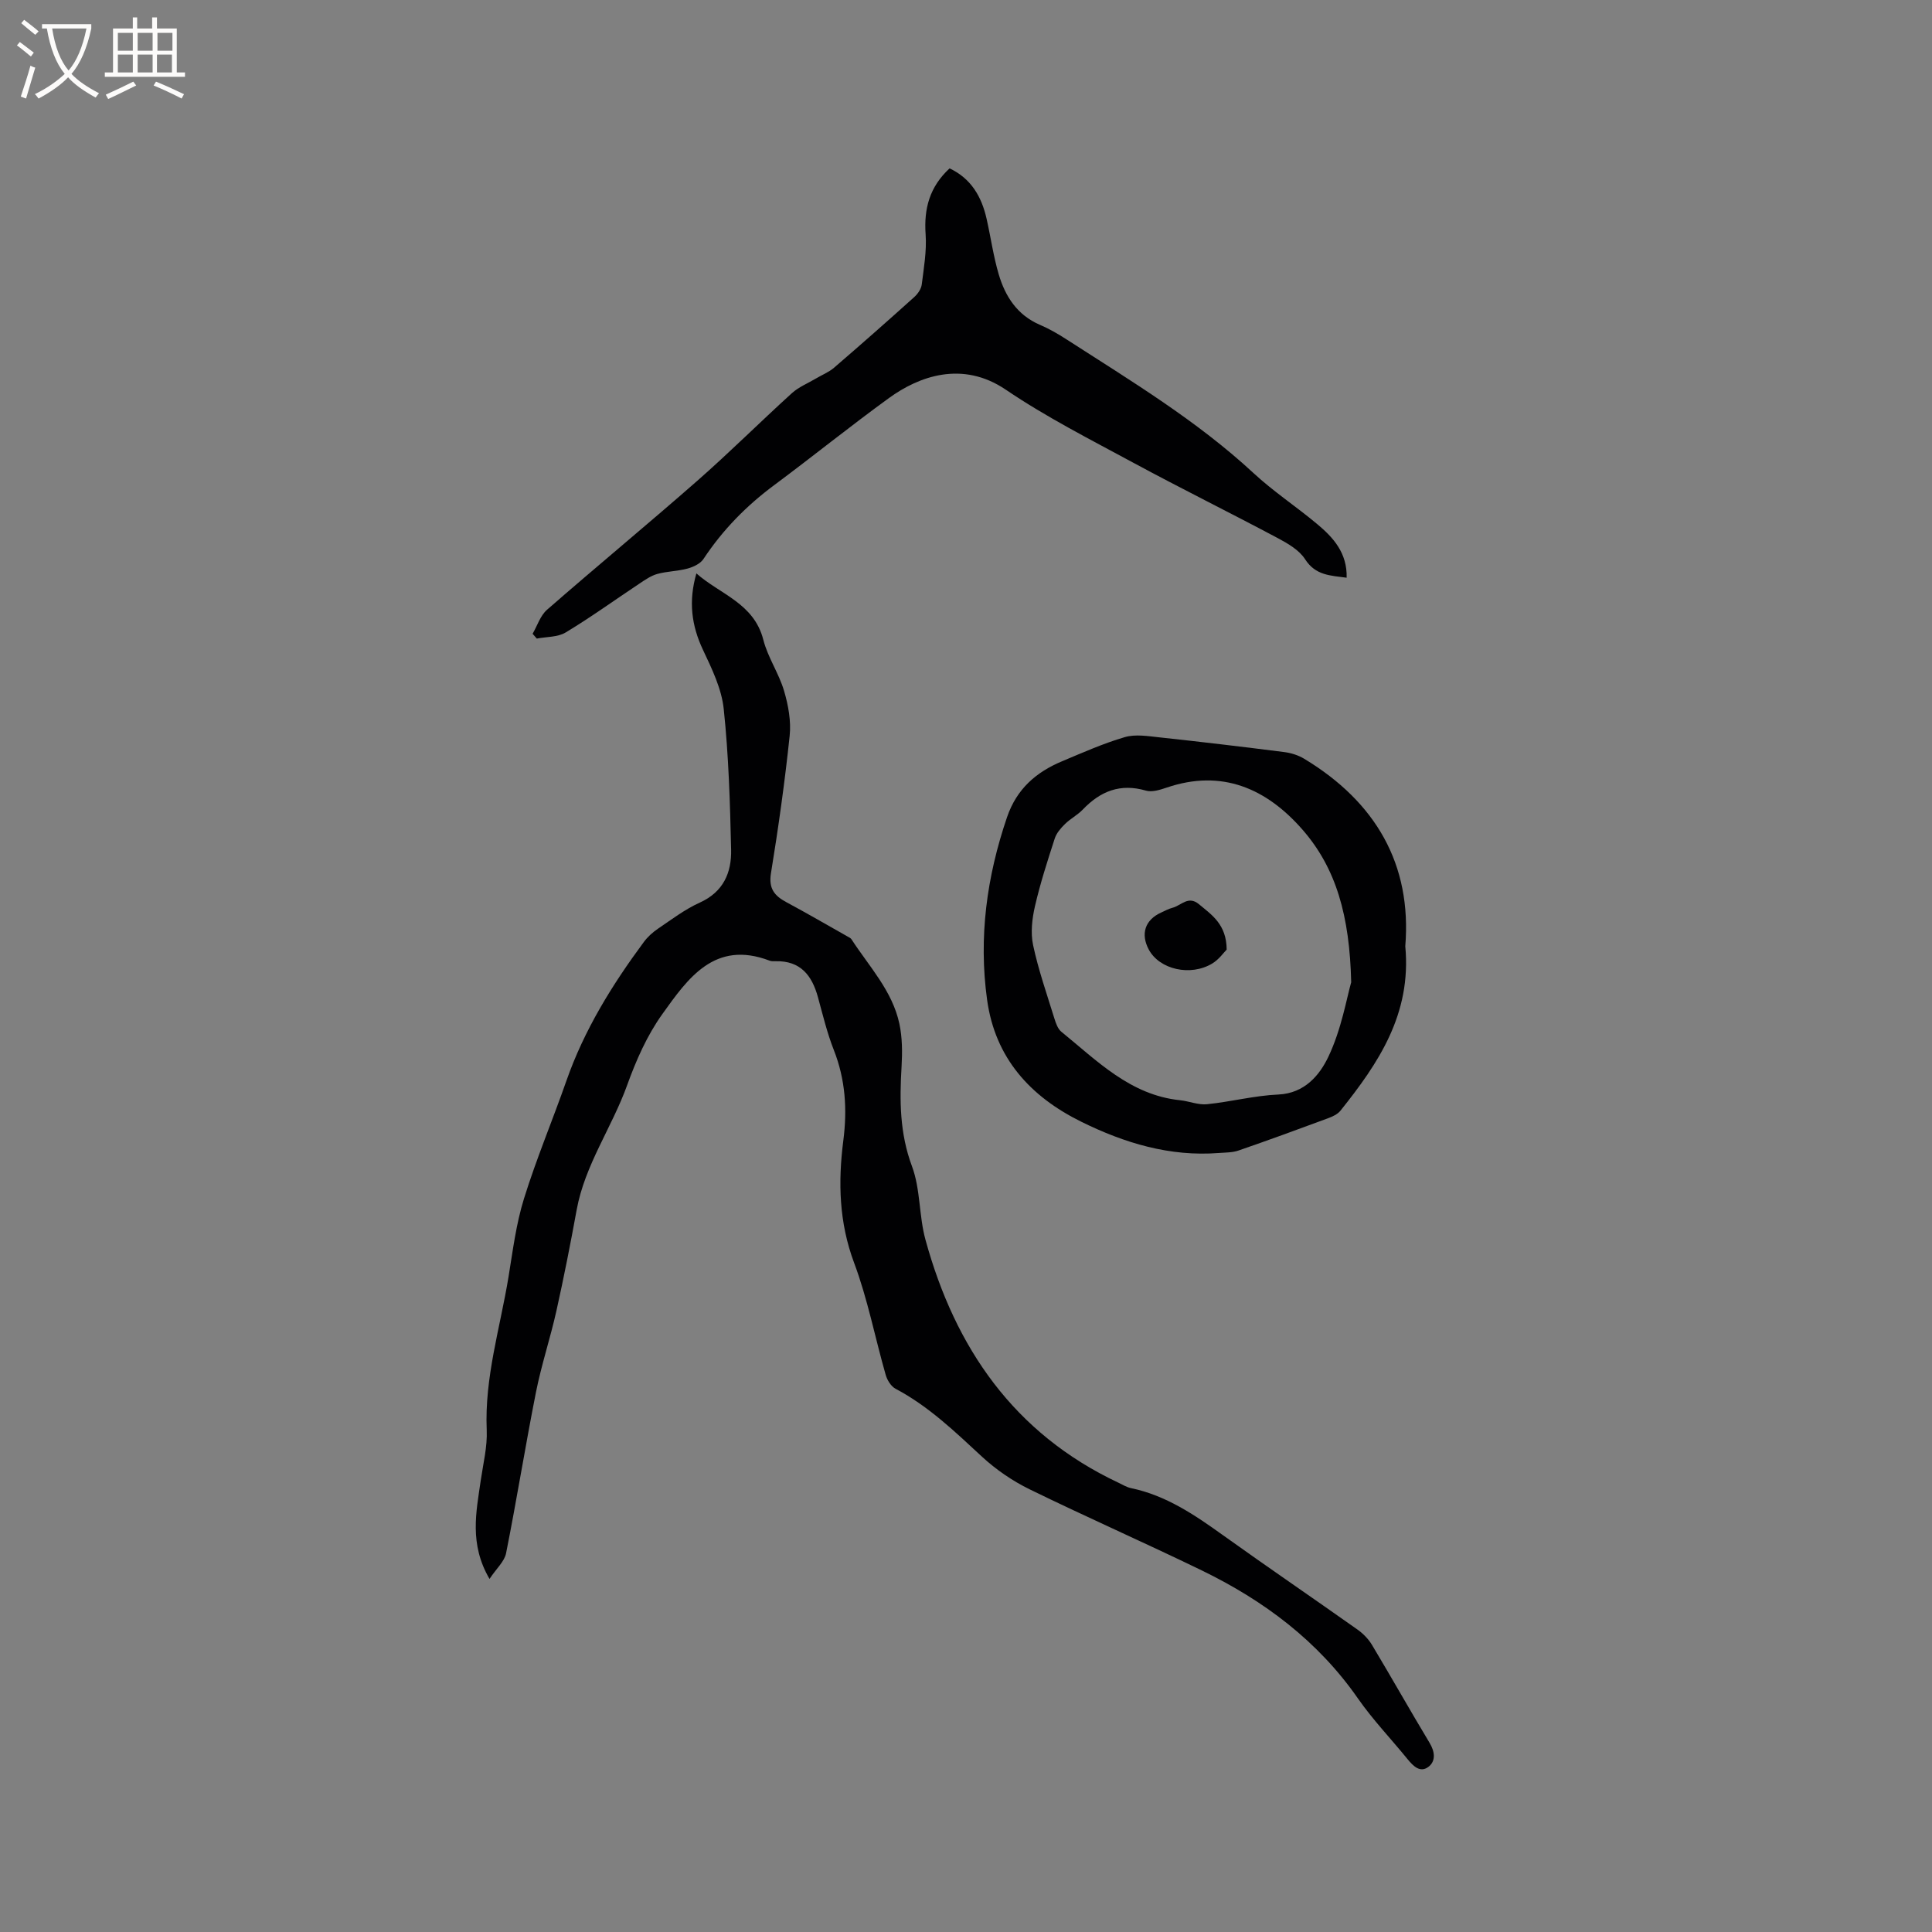 <svg enable-background="new 0 0 400 400" viewBox="0 0 400 400" xmlns="http://www.w3.org/2000/svg"><rect x="0" y="0" width="400" height="400" fill="#808080" stroke="none"/><g fill="#010103"><path d="m101.35 326.9c-4.23-7.23-2.76-13.85-1.81-20.44.5-3.45 1.38-6.94 1.23-10.38-.47-10.88 2.78-21.17 4.51-31.7.89-5.43 1.57-10.97 3.2-16.2 2.56-8.25 5.93-16.25 8.79-24.42 3.68-10.52 9.45-19.84 16.02-28.72.79-1.07 1.85-2.03 2.96-2.78 2.81-1.9 5.56-4 8.62-5.38 4.9-2.21 6.61-6.21 6.5-10.96-.22-9.72-.51-19.48-1.53-29.14-.44-4.19-2.45-8.32-4.29-12.22-2.38-5.04-3.04-10.06-1.37-15.84 4.93 4.35 11.93 6.17 13.86 13.75.93 3.65 3.22 6.93 4.29 10.56.88 2.98 1.48 6.28 1.16 9.32-1 9.51-2.33 19-3.87 28.44-.52 3.19.73 4.68 3.21 6.01 4.27 2.29 8.46 4.73 12.68 7.11.28.16.61.3.77.55 3.66 5.64 8.48 10.69 9.93 17.51.61 2.86.62 5.91.45 8.85-.42 7.01-.4 13.79 2.15 20.63 1.78 4.76 1.43 10.26 2.8 15.23 6.14 22.39 18.33 40.11 39.93 50.29.86.41 1.71.94 2.62 1.13 7.25 1.51 13.17 5.53 19.05 9.75 9.22 6.6 18.59 12.99 27.85 19.54 1.17.83 2.27 1.96 3 3.18 4.03 6.72 7.88 13.56 11.92 20.27 1.09 1.81 1.3 3.69-.13 4.88-1.76 1.45-3.24-.04-4.45-1.53-3.41-4.19-7.18-8.13-10.26-12.55-8.3-11.93-19.48-20.26-32.34-26.51-11.81-5.73-23.83-11.02-35.62-16.78-3.54-1.73-6.94-4.06-9.84-6.73-5.61-5.19-11.07-10.47-17.92-14.09-.95-.5-1.74-1.8-2.05-2.89-2.21-7.72-3.73-15.68-6.53-23.17-3.14-8.38-3.34-16.75-2.24-25.33.83-6.43.44-12.63-1.96-18.73-1.39-3.53-2.28-7.26-3.29-10.94-1.23-4.51-3.61-7.58-8.76-7.46-.42.01-.88.03-1.26-.12-11.38-4.33-16.92 3.69-22.21 11.08-3.16 4.41-5.44 9.6-7.29 14.74-3.15 8.74-8.74 16.47-10.44 25.79-1.27 6.97-2.64 13.93-4.18 20.85-1.26 5.66-3.11 11.19-4.24 16.87-2.2 11.09-3.98 22.26-6.19 33.35-.33 1.71-2.01 3.18-3.43 5.33z"/><path d="m278.81 119.61c-3.39-.46-6.44-.46-8.6-3.82-1.22-1.91-3.59-3.28-5.7-4.4-9.9-5.27-19.97-10.24-29.84-15.57-8.93-4.83-18.05-9.46-26.43-15.14-9.02-6.11-18.03-2.74-24.16 1.71-8.05 5.84-15.8 12.11-23.79 18.05-5.77 4.28-10.68 9.29-14.65 15.3-.65.98-2.1 1.65-3.31 1.98-2.03.55-4.21.55-6.24 1.11-1.33.37-2.55 1.23-3.72 2.01-5.08 3.37-10.03 6.96-15.25 10.1-1.65 1-3.97.88-5.98 1.27-.29-.33-.58-.66-.87-.99.98-1.69 1.6-3.78 3-4.99 10.3-8.99 20.84-17.69 31.11-26.7 6.68-5.86 12.98-12.15 19.56-18.12 1.42-1.29 3.32-2.05 5-3.05 1.24-.74 2.64-1.29 3.72-2.21 5.6-4.82 11.14-9.71 16.63-14.65.73-.66 1.44-1.68 1.55-2.61.43-3.44 1.04-6.94.8-10.36-.38-5.33.82-9.84 4.96-13.67 4.44 2.09 6.64 5.85 7.67 10.47.86 3.81 1.4 7.72 2.5 11.45 1.35 4.58 3.82 8.44 8.51 10.46 1.94.83 3.8 1.9 5.57 3.05 13.34 8.6 26.95 16.79 38.69 27.67 4.11 3.81 8.84 6.92 13.15 10.53 3.35 2.79 6.25 5.98 6.12 11.12z"/><path d="m290.95 195.91c1.32 14.08-5.6 24.25-13.41 34.03-.6.76-1.68 1.25-2.63 1.6-6.15 2.28-12.31 4.53-18.51 6.67-1.25.43-2.67.4-4.02.5-10.17.8-19.57-2.05-28.52-6.47-10.54-5.2-17.82-13.16-19.49-25.23-1.79-12.93-.08-25.49 4.13-37.83 1.99-5.83 6-9.31 11.37-11.56 4.29-1.8 8.57-3.71 13.02-5.01 2.2-.64 4.78-.2 7.15.05 8.63.93 17.25 1.95 25.86 3.05 1.42.18 2.91.65 4.13 1.39 14.83 8.96 22.29 21.88 20.92 38.81zm-11.2 7.46c-.32-13.73-3.1-23.62-10.11-31.63-7.39-8.44-16.6-12.58-28.08-8.68-1.37.46-3.03 1-4.3.63-5.31-1.55-9.44.11-13.08 3.92-1.09 1.14-2.57 1.89-3.69 3-.87.85-1.76 1.88-2.12 3-1.5 4.63-3 9.27-4.09 14-.6 2.6-.93 5.51-.39 8.06 1.1 5.16 2.86 10.17 4.42 15.23.3.97.7 2.12 1.44 2.72 7.42 6.03 14.26 13.1 24.56 14.17 1.87.19 3.76 1.01 5.57.83 4.94-.5 9.83-1.79 14.78-2.01 5.47-.25 8.56-4.04 10.35-7.79 2.72-5.69 3.8-12.17 4.74-15.45z"/><path d="m253.97 196.6c-.6.6-1.6 2.05-2.98 2.88-4.52 2.73-10.93 1.24-13.14-2.87-1.75-3.26-.78-6.18 2.58-7.69.77-.35 1.53-.77 2.34-.98 1.77-.46 3.25-2.58 5.45-.74 2.69 2.24 5.71 4.18 5.75 9.4z"/></g><path d="m6.4 11.7c-1-.8-1.9-1.6-2.9-2.3l.6-.7c.9.7 1.9 1.4 2.9 2.2zm-2.1 8.3c.7-2.1 1.4-4.2 2-6.4.2.1.6.3 1 .4-.7 2.3-1.3 4.4-1.9 6.4zm3-12.8c-1.1-.9-2.1-1.7-2.9-2.4l.6-.7c1 .8 2 1.5 3 2.4zm1.4-1.3v-.9h10.2v.9c-.9 4.2-2.3 7.3-4.1 9.4 1.3 1.4 3.2 2.7 5.7 4-.2.2-.4.5-.7.9-2.5-1.4-4.4-2.7-5.7-4.2-1.4 1.5-3.5 3-6.1 4.4 0 0 0 0-.1-.1-.3-.4-.5-.7-.7-.8 2.7-1.3 4.7-2.8 6.2-4.2-1.8-2.2-3-5.3-3.7-9.4zm9.2 0h-7.1c.6 3.8 1.7 6.7 3.4 8.7 1.7-2 2.9-4.8 3.7-8.7z" fill="#fcfbfa"/><path d="m31.6 3.6h.9v2.3h4.1v9.1h1.7v.9h-16.6v-.9h1.7v-9.1h4.1v-2.3h.9v2.3h3.1v-2.3zm-4 13.3.6.8c-1.9.9-3.8 1.9-5.8 2.8-.2-.3-.3-.6-.5-.9 2-.9 3.9-1.8 5.7-2.7zm-3.2-10.1v3.7h3.1v-3.7zm0 4.5v3.7h3.1v-3.7zm4.1-4.5v3.7h3.1v-3.7zm0 4.5v3.7h3.1v-3.7zm9.1 9.1c-2.1-1.1-4.1-2-5.8-2.7l.5-.8c2.2.9 4.1 1.8 5.8 2.6zm-1.9-13.6h-3.1v3.7h3.1zm-3.2 4.5v3.7h3.1v-3.7z" fill="#fcfbfa"/></svg>